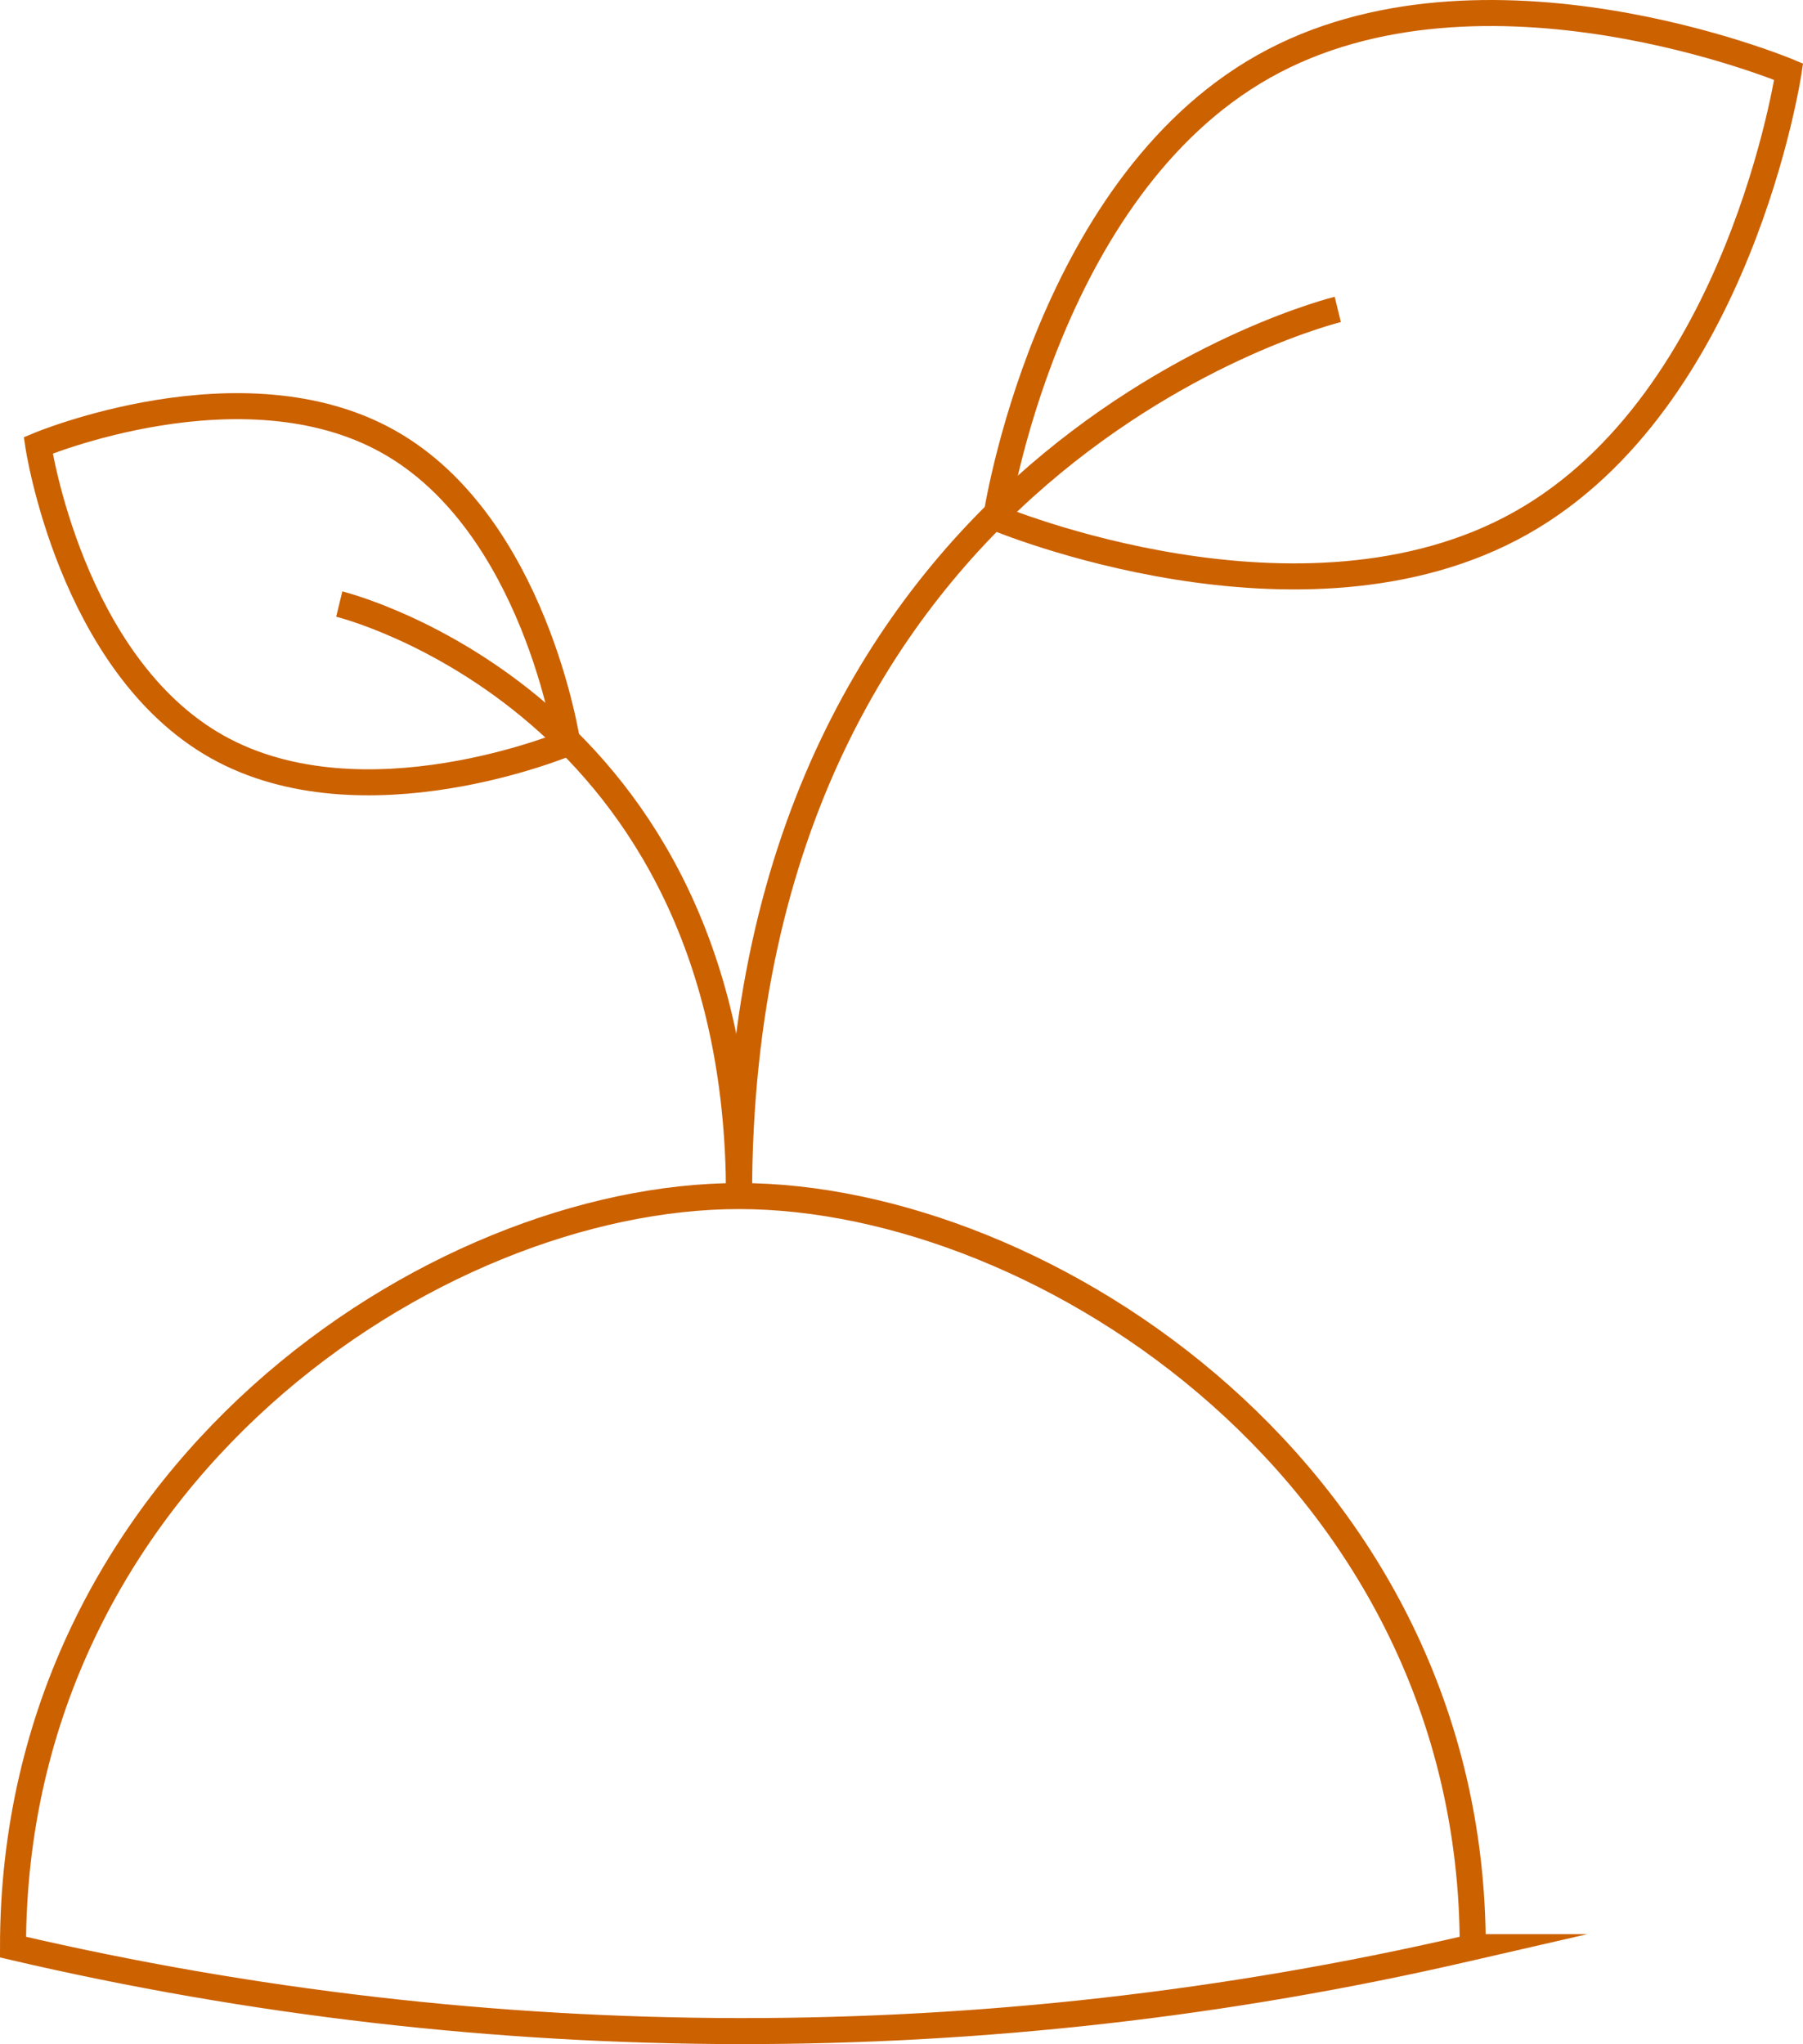 <?xml version="1.0" encoding="UTF-8"?><svg id="Capa_2" xmlns="http://www.w3.org/2000/svg" width="103.916" height="117.806" viewBox="0 0 103.916 117.806"><defs><style>.cls-1{fill:none;stroke:#cc6100;stroke-miterlimit:10;stroke-width:1.5px;}</style></defs><g id="Capa_1-2"><path class="cls-1" d="M84.882,112.216c0-27.1-24.68-43.285-42.288-43.285S.75,85.116.75,112.216h0c27.531,6.42,56.165,6.453,83.711.097l.422-.097Z"/><path class="cls-1" d="M77.103,17.833s-34.508,8.391-34.508,51.099"/><path class="cls-1" d="M87.664,30.142c-12.613,7.098-30.253-.304-30.253-.304,0,0,2.811-18.911,15.424-26.01,12.613-7.098,30.253.304,30.253.304,0,0-2.811,18.911-15.424,26.01Z"/><path class="cls-1" d="M19.553,34.814s23.041,5.603,23.041,34.118"/><path class="cls-1" d="M12.502,43.032c8.422,4.739,20.199-.203,20.199-.203,0,0-1.877-12.627-10.299-17.366-8.422-4.739-20.199.203-20.199.203,0,0,1.877,12.627,10.299,17.366Z"/></g></svg>